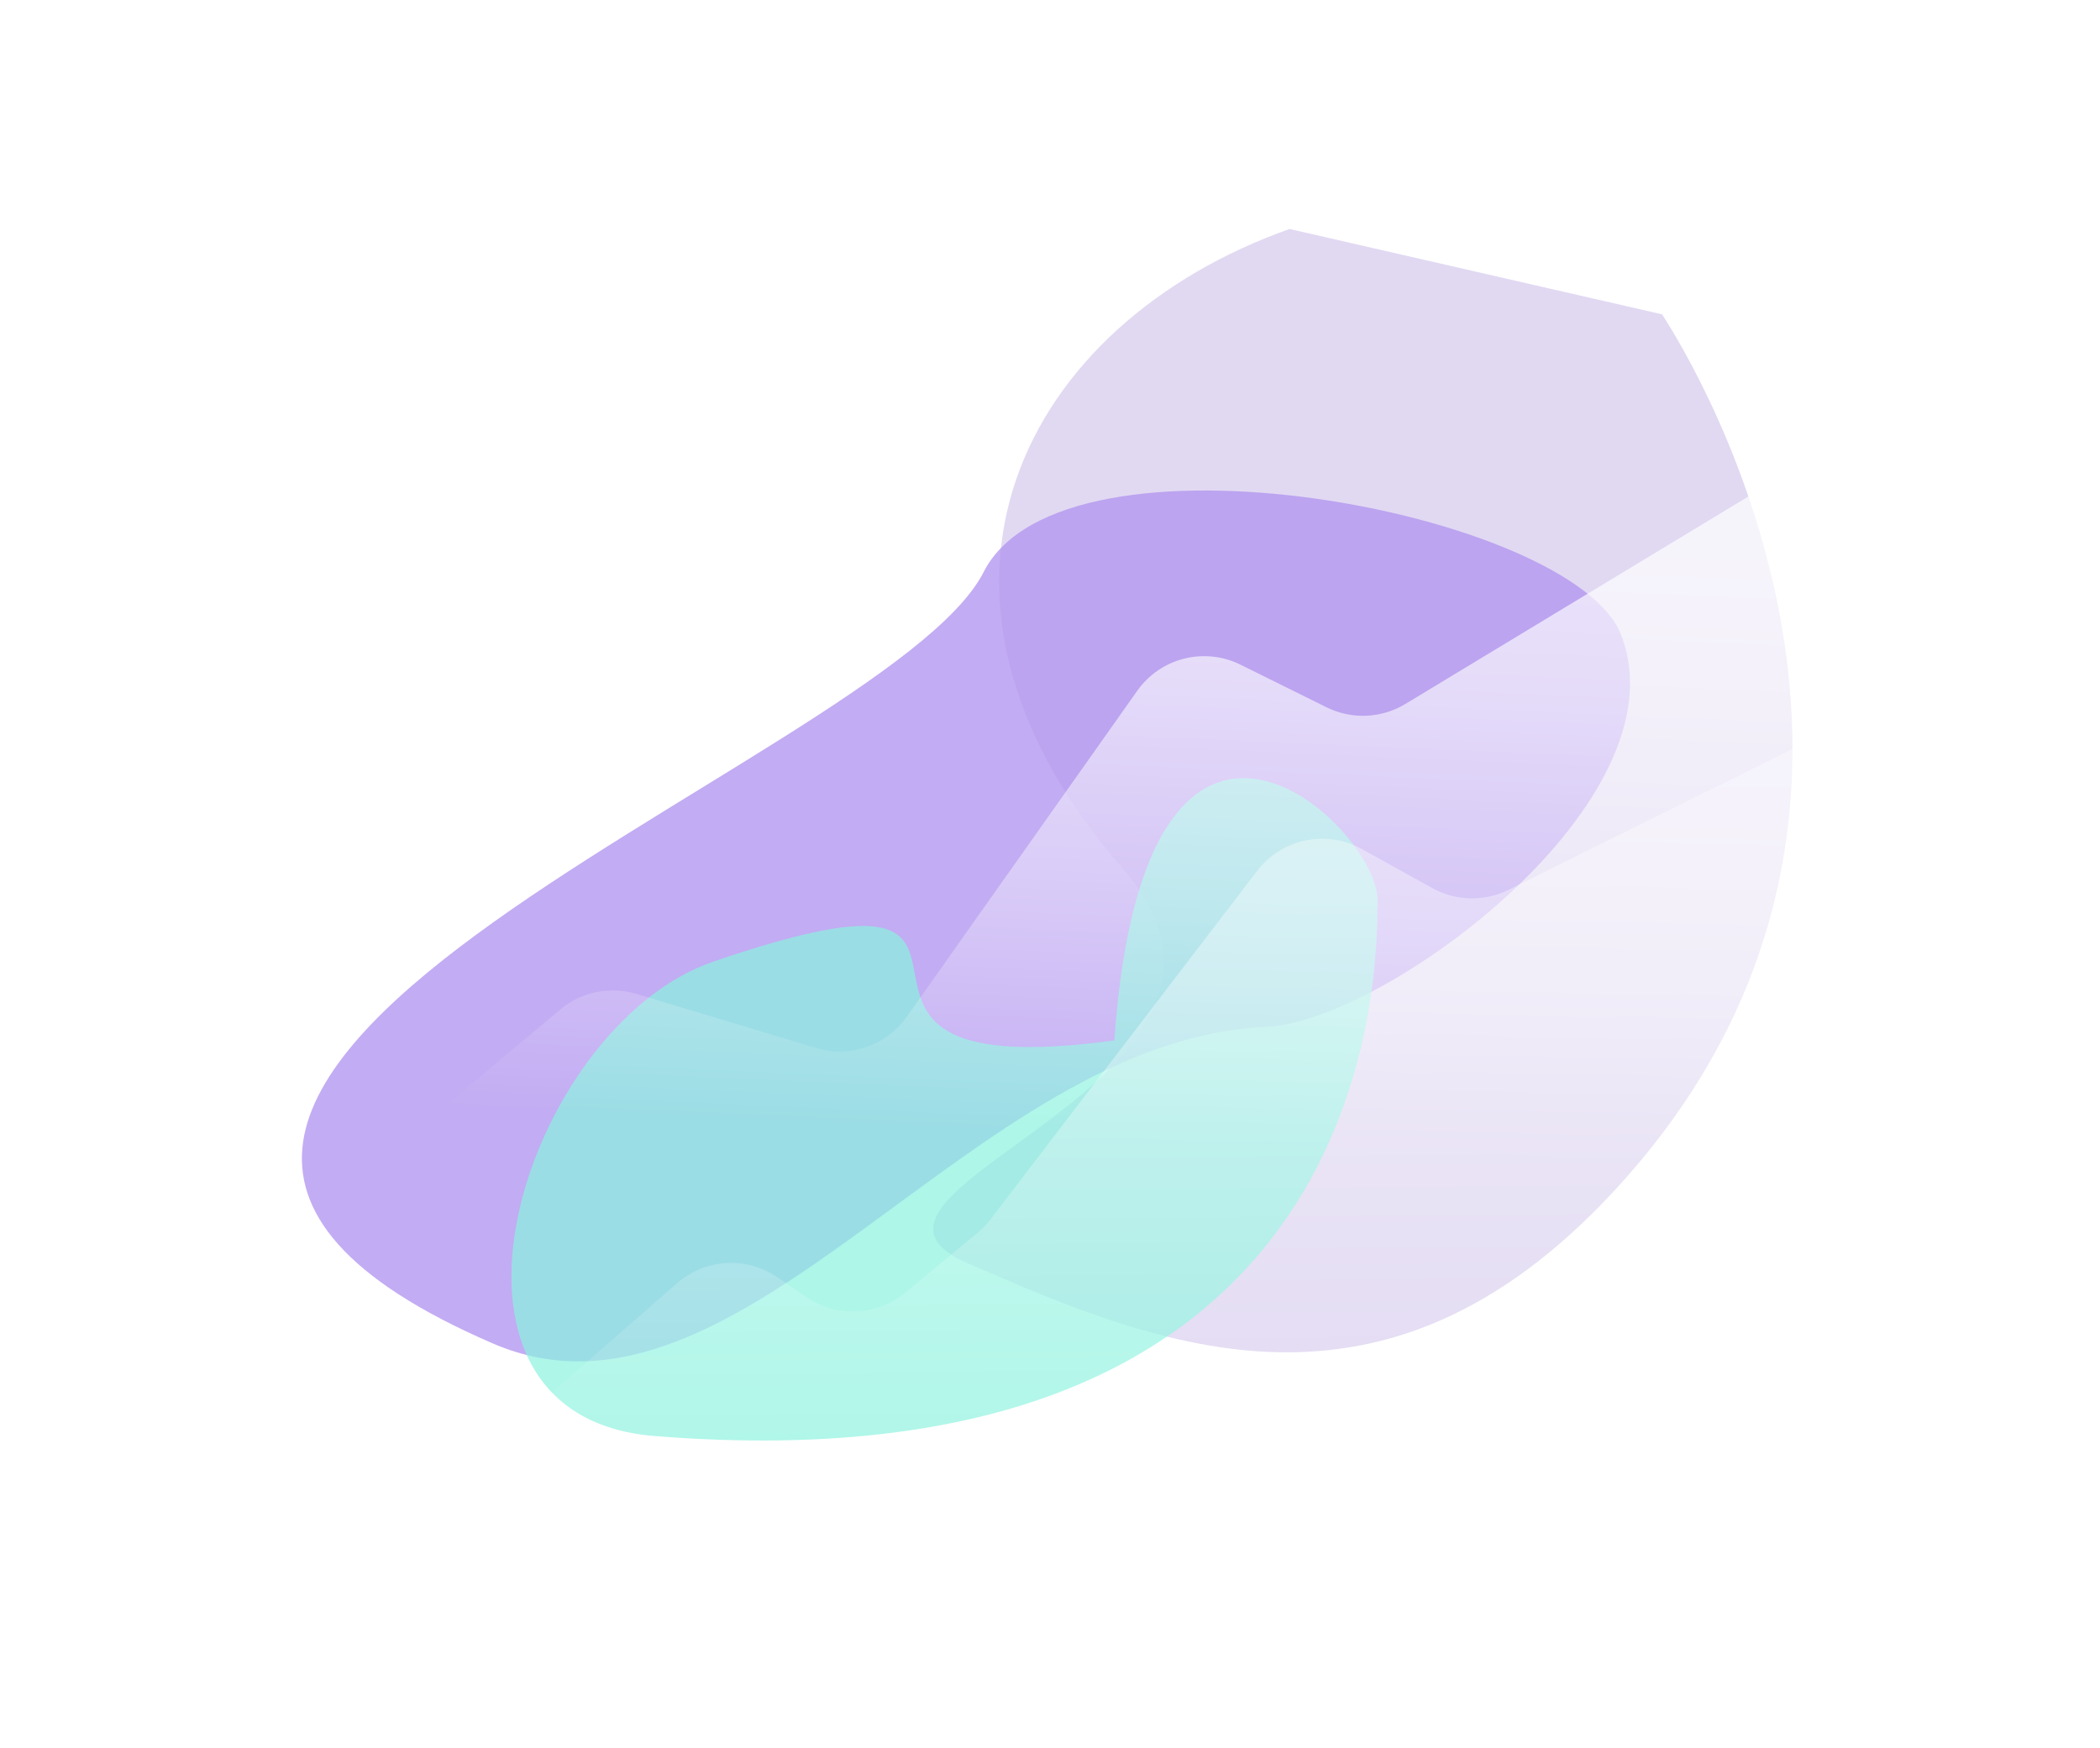 <svg width="1433" height="1193" viewBox="0 0 1433 1193" fill="none" xmlns="http://www.w3.org/2000/svg">
<g opacity="0.5">
<g opacity="0.3" filter="url(#filter0_f_3299_92584)">
<path d="M1100.69 813.467C1327.56 569.433 1178.07 282.468 1134.17 214.504L879.989 156.259C699.35 220.158 601.06 402.581 766.183 592.823C892.098 737.893 546.017 812.248 660.307 862.054C793.07 919.91 943.814 982.208 1100.69 813.467Z" fill="#3400A3"/>
</g>
<g opacity="0.8" filter="url(#filter1_f_3299_92584)">
<path d="M671.196 390.381C725.609 283.345 1073.24 349.157 1106.12 433.012C1150.35 545.807 945.327 697.36 863.732 700.793C662.693 709.252 506.189 990.086 336.397 916.803C-71.966 740.552 603.179 524.176 671.196 390.381Z" fill="#672FE0"/>
</g>
<g opacity="0.7" filter="url(#filter2_f_3299_92584)">
<path d="M939.999 613.951C939.999 664.127 939.999 1019.44 446.768 979.943C273.793 966.092 357.893 700.279 486.759 656.208C739.571 569.748 508.89 744.264 760.387 709.968C781.436 412.996 939.999 563.775 939.999 613.951Z" fill="#15E5BF"/>
</g>
</g>
<g opacity="0.7">
<path d="M382.228 688.929L0 1009.7L1350.5 933.5L1427.5 197L958.961 480.409C942.618 490.294 922.358 491.148 905.241 482.673L846.468 453.572C821.808 441.362 791.93 448.921 776.043 471.388L618.675 693.944C604.801 713.567 579.934 722.121 556.924 715.187L434.275 678.229C416.231 672.792 396.663 676.815 382.228 688.929Z" fill="url(#paint0_linear_3299_92584)"/>
<path d="M462.132 875.605L268.935 1044.28H1392.5V427L1029.37 607.228C1012.91 615.394 993.5 614.953 977.435 606.05L929.305 579.376C905.077 565.948 874.67 572.295 857.836 594.293L675.857 832.108C673.286 835.467 670.342 838.524 667.081 841.22L617.634 882.093C598.51 897.901 571.252 899.206 550.705 885.297L530.21 871.424C509.2 857.202 481.244 858.918 462.132 875.605Z" fill="url(#paint1_linear_3299_92584)"/>
</g>
<defs>
<filter id="filter0_f_3299_92584" x="427.226" y="-53.3" width="1005.5" height="1185.67" filterUnits="userSpaceOnUse" color-interpolation-filters="sRGB">
<feFlood flood-opacity="0" result="BackgroundImageFix"/>
<feBlend mode="normal" in="SourceGraphic" in2="BackgroundImageFix" result="shape"/>
<feGaussianBlur stdDeviation="104.78" result="effect1_foregroundBlur_3299_92584"/>
</filter>
<filter id="filter1_f_3299_92584" x="48.839" y="177.548" width="1220.63" height="908.611" filterUnits="userSpaceOnUse" color-interpolation-filters="sRGB">
<feFlood flood-opacity="0" result="BackgroundImageFix"/>
<feBlend mode="normal" in="SourceGraphic" in2="BackgroundImageFix" result="shape"/>
<feGaussianBlur stdDeviation="78.585" result="effect1_foregroundBlur_3299_92584"/>
</filter>
<filter id="filter2_f_3299_92584" x="139.44" y="321.44" width="1010.12" height="871.119" filterUnits="userSpaceOnUse" color-interpolation-filters="sRGB">
<feFlood flood-opacity="0" result="BackgroundImageFix"/>
<feBlend mode="normal" in="SourceGraphic" in2="BackgroundImageFix" result="shape"/>
<feGaussianBlur stdDeviation="104.78" result="effect1_foregroundBlur_3299_92584"/>
</filter>
<linearGradient id="paint0_linear_3299_92584" x1="720.596" y1="354.129" x2="702.318" y2="774.134" gradientUnits="userSpaceOnUse">
<stop stop-color="white"/>
<stop offset="0.249" stop-color="white" stop-opacity="0.87"/>
<stop offset="0.594" stop-color="white" stop-opacity="0.532"/>
<stop offset="1" stop-color="white" stop-opacity="0"/>
</linearGradient>
<linearGradient id="paint1_linear_3299_92584" x1="711.804" y1="455.067" x2="716.03" y2="1008.03" gradientUnits="userSpaceOnUse">
<stop stop-color="white"/>
<stop offset="1" stop-color="white" stop-opacity="0"/>
</linearGradient>
</defs>
</svg>
